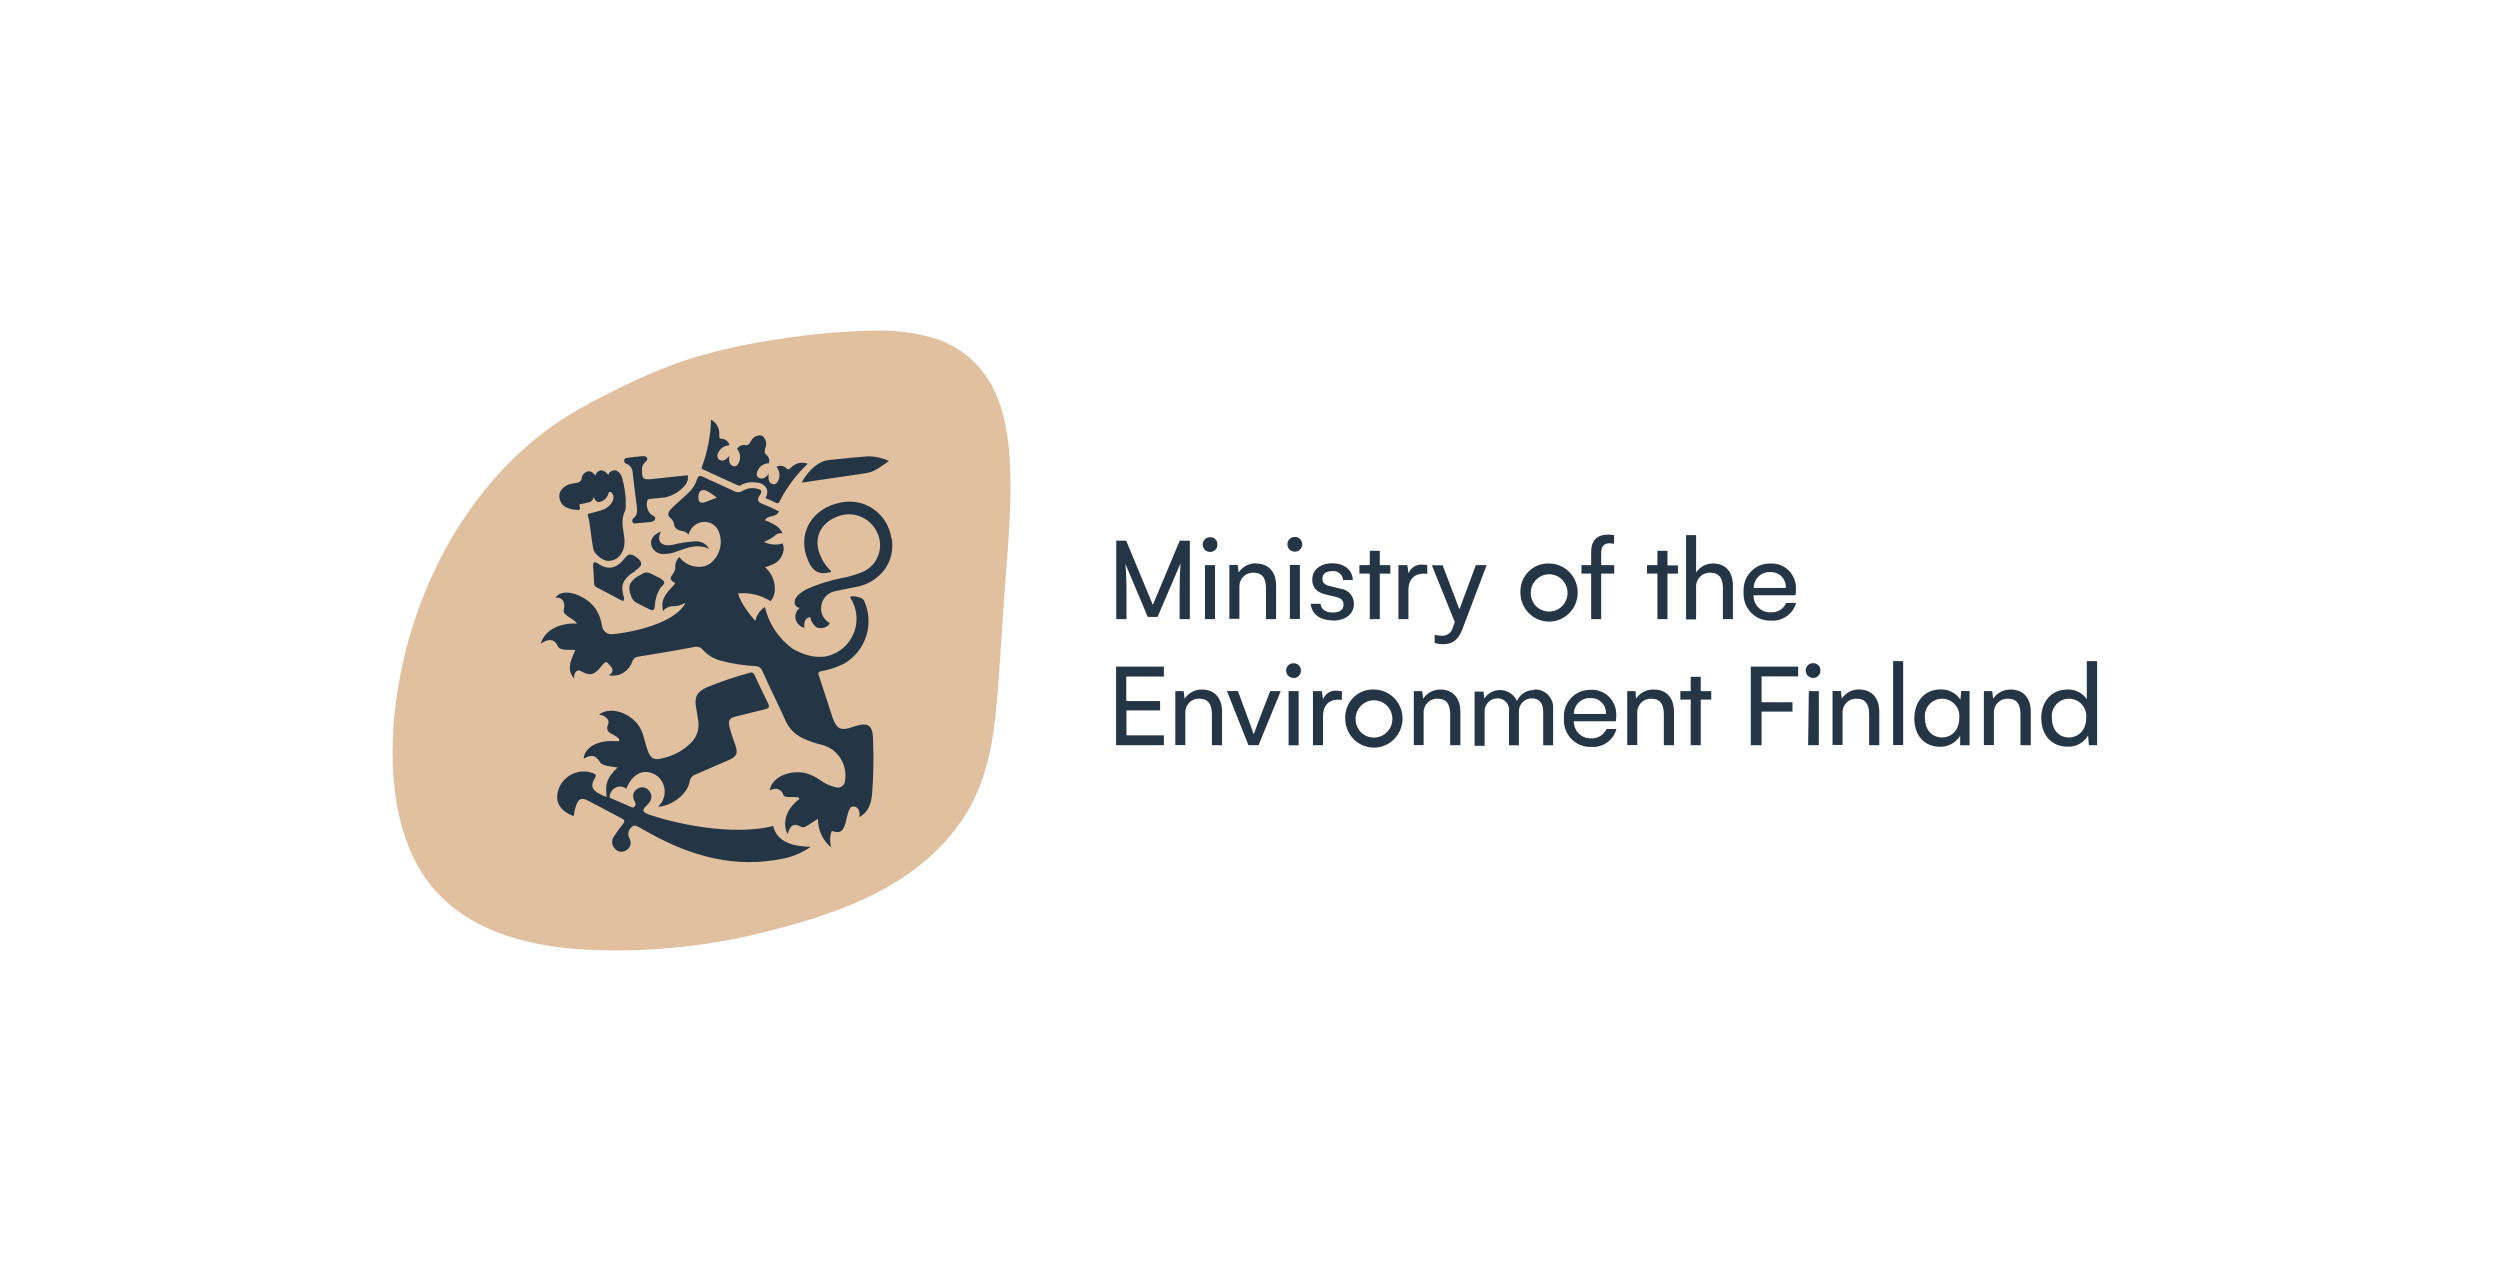 <?xml version="1.0" encoding="UTF-8"?>
<svg width="242px" height="123px" viewBox="0 0 242 123" version="1.1" xmlns="http://www.w3.org/2000/svg" xmlns:xlink="http://www.w3.org/1999/xlink">
    <title>Aktiv 1</title>
    <g id="Page-1" stroke="none" stroke-width="1" fill="none" fill-rule="evenodd">
        <g id="Aktiv-1" transform="translate(38, 32)" fill-rule="nonzero">
            <path d="M19.059,7.052 C17.84,7.69 16.66,8.404 15.527,9.188 C15.1,9.491 14.678,9.806 14.268,10.132 C12.261,11.729 10.437,13.549 8.829,15.557 C7.202,17.592 5.786,19.792 4.604,22.122 C3.452,24.384 2.506,26.747 1.776,29.182 C1.374,30.501 1.042,31.841 0.783,33.196 C-0.553,39.998 -0.331,47.142 2.635,52.151 C5.729,57.379 11.623,59.363 17.706,59.863 C24.248,60.311 30.819,59.657 37.151,57.93 C43.25,56.333 50.885,53.776 55.215,47.249 C57.261,44.169 57.988,40.712 58.343,37.446 C58.747,33.578 58.93,29.739 59.202,25.9 C59.468,22.212 59.823,18.485 59.818,14.865 C59.818,11.616 59.479,8.361 58.215,5.736 C57.012,3.222 54.787,1.364 52.122,0.649 C50.439,0.192 48.701,-0.026 46.959,0.002 C43.786,0.041 40.619,0.312 37.484,0.812 C34.985,1.163 32.51,1.675 30.076,2.347 C29.377,2.543 28.679,2.757 27.991,2.987 C25.494,3.886 23.06,4.955 20.705,6.186 C20.151,6.459 19.596,6.74 19.042,7.029" id="Path" fill="#E0C09F"></path>
            <path d="M19.053,17.698 C18.937,17.738 18.903,17.777 18.892,17.839 C18.916,17.982 18.953,18.124 19.003,18.26 C19.081,18.626 19.269,20.256 19.425,21.122 C19.502,21.549 20.04,21.948 20.168,22.038 C20.321,22.133 20.485,22.21 20.656,22.268 C20.82,22.305 20.99,22.305 21.155,22.268 C22.047,22.111 22.607,21.144 22.419,19.964 C22.23,18.783 22.164,18.165 22.48,17.524 C22.51,17.46 22.533,17.392 22.546,17.322 C22.561,17.229 22.57,17.135 22.574,17.041 C22.58,16.93 22.58,16.819 22.574,16.709 C22.574,16.585 22.574,16.467 22.574,16.343 L22.541,15.956 L22.491,15.568 C22.491,15.444 22.452,15.32 22.435,15.197 C22.419,15.073 22.397,14.966 22.374,14.854 L22.302,14.618 C22.302,14.517 22.263,14.41 22.241,14.303 C22.203,14.151 22.137,14.008 22.047,13.881 C21.952,13.735 21.818,13.62 21.659,13.55 C21.556,13.519 21.446,13.519 21.343,13.55 C20.855,13.685 20.899,13.999 20.899,13.999 C20.899,13.999 20.528,13.437 20.079,13.55 C19.842,13.612 19.666,13.815 19.635,14.061 C19.635,14.061 19.319,13.494 18.854,13.645 C18.54,13.736 18.317,14.018 18.299,14.348 C18.233,14.607 18.105,14.73 17.473,14.798 C16.841,14.865 16.148,15.36 16.148,15.95 C16.12,16.383 16.32,16.798 16.674,17.041 C17.054,17.246 17.475,17.358 17.905,17.367 C17.944,17.374 17.983,17.374 18.022,17.367 C18.172,17.316 18.16,17.192 18.127,17.069 C18.127,17.041 18.033,16.838 18.127,16.816 C18.221,16.793 18.842,16.675 18.926,16.647 C19.131,16.618 19.311,16.49 19.408,16.304 C19.447,16.237 19.469,16.162 19.475,16.085 C19.475,16.085 19.602,16.647 20.029,16.596 C20.471,16.502 20.817,16.151 20.911,15.703 C20.938,15.607 21.221,15.512 21.354,15.956 C21.532,16.518 20.911,17.175 20.278,17.367 L19.663,17.552 C19.508,17.603 19.064,17.704 19.064,17.704" id="Path" fill="#243646"></path>
            <path d="M36.84,47.958 C32.083,49.127 25.507,47.176 24.526,46.726 C24.441,46.684 24.367,46.623 24.309,46.547 C24.154,46.243 24.675,45.984 24.864,45.658 C25.134,45.327 25.115,44.843 24.82,44.534 C24.573,44.206 24.126,44.113 23.772,44.315 C23.495,44.444 23.31,44.715 23.289,45.023 C23.292,45.246 23.355,45.464 23.472,45.653 C23.561,45.795 23.533,45.983 23.406,46.091 C23.289,46.232 23.156,46.147 23.034,46.091 L21.282,45.332 C21.027,45.22 20.938,45.214 21.055,44.911 C21.135,44.58 21.375,44.312 21.692,44.199 C22.01,44.085 22.362,44.142 22.629,44.349 C23.184,42.938 24.215,42.398 25.308,42.926 C25.762,43.153 26.105,43.56 26.256,44.051 C26.484,44.779 26.266,45.575 25.701,46.08 C26.605,46.131 28.474,45.141 28.756,43.663 C28.798,43.346 29.013,43.081 29.311,42.977 C30.359,42.533 31.396,42.061 32.444,41.617 C33.331,41.246 33.475,40.959 33.148,40.026 C32.924,39.451 32.739,38.861 32.593,38.261 C32.482,37.732 32.671,37.491 33.148,37.378 C34.118,37.148 35.083,36.889 36.059,36.653 C36.369,36.574 36.547,36.496 36.352,36.091 C35.898,35.203 35.488,34.292 35.05,33.37 C34.95,33.151 34.828,33.039 34.578,33.123 C33.152,33.511 31.75,33.986 30.381,34.545 C29.405,35.012 29.183,35.563 29.405,36.619 C29.483,37.002 29.527,37.39 29.588,37.777 C29.716,38.565 29.45,39.365 28.878,39.913 C28.113,40.668 27.151,41.185 26.106,41.403 C25.324,41.617 24.997,41.437 24.692,40.644 C24.498,40.082 24.382,39.52 24.204,38.997 C23.594,37.17 21.238,36.22 19.968,37.176 C20.362,37.176 21.171,37.564 20.822,38.238 C20.707,38.507 20.816,38.821 21.071,38.958 C21.415,39.143 21.942,39.43 21.953,39.604 C21.964,39.779 21.787,39.756 21.665,39.75 C20.001,39.616 18.621,40.24 18.488,41.437 C19.186,41.088 19.596,40.976 20.112,41.813 C20.328,42.162 21.254,42.207 21.776,42.291 C20.667,43.371 20.622,43.978 20.7,44.821 C20.733,45.192 20.783,45.186 20.339,44.995 C19.325,44.551 19.092,44.129 19.585,43.309 C19.796,42.977 19.585,42.938 19.391,42.837 C18.094,42.354 16.651,42.99 16.114,44.281 C15.61,45.585 16.192,46.468 17.467,46.974 C17.488,46.981 17.511,46.978 17.529,46.966 C17.547,46.954 17.559,46.934 17.562,46.912 C17.586,46.605 17.65,46.303 17.75,46.013 C18.005,45.299 18.277,45.175 18.92,45.501 C20.029,46.063 21.094,46.659 22.186,47.227 C22.452,47.362 22.513,47.497 22.319,47.738 C22.016,48.112 21.733,48.503 21.471,48.908 C21.177,49.247 21.177,49.754 21.471,50.094 C21.732,50.46 22.229,50.558 22.607,50.318 C22.809,50.21 22.958,50.022 23.019,49.798 C23.079,49.575 23.047,49.336 22.929,49.138 C22.724,48.77 22.821,48.305 23.156,48.053 C23.249,47.94 23.397,47.89 23.539,47.924 C23.683,47.958 24.842,48.626 24.914,48.666 C28.978,50.914 33.231,52.095 37.894,51.094 C38.822,50.898 39.702,50.516 40.483,49.97 C38.981,49.936 37.24,49.633 36.84,47.958 Z" id="Path" fill="#243646"></path>
            <path d="M23.489,23.246 C23.944,22.904 24.431,22.572 23.677,22.004 C23.467,21.847 23.067,21.521 22.74,21.768 C22.621,21.868 22.513,21.981 22.419,22.105 C21.692,23.016 20.866,23.23 19.868,22.544 C19.541,22.313 19.38,22.414 19.414,22.836 C19.463,23.359 19.486,23.893 19.508,24.421 C19.495,24.607 19.597,24.781 19.763,24.86 L20.778,25.382 L21.82,25.945 C21.92,25.995 22.014,26.04 22.108,26.096 C22.168,26.134 22.237,26.153 22.308,26.153 C22.397,26.153 22.413,26.051 22.413,25.978 C22.413,25.905 22.413,25.945 22.413,25.928 C22.398,25.799 22.366,25.672 22.319,25.551 C22.29,25.446 22.27,25.339 22.258,25.231 C22.227,25.045 22.227,24.855 22.258,24.669 C22.297,24.49 22.368,24.32 22.469,24.168 C22.571,24.008 22.696,23.864 22.84,23.741 C22.998,23.601 23.169,23.477 23.35,23.37 L23.472,23.286" id="Path" fill="#243646"></path>
            <path d="M25.99,19.446 C25.313,19.728 24.947,20.132 25.03,20.711 C25.16,21.269 25.663,21.654 26.228,21.627 C26.683,21.634 27.134,21.544 27.553,21.363 C28.535,21.026 29.488,20.604 30.647,21.127 C30.376,20.651 29.863,20.371 29.322,20.402 C28.534,20.449 27.753,20.569 26.988,20.762 C25.929,20.908 25.529,20.301 25.99,19.452" id="Path" fill="#243646"></path>
            <path d="M24.72,26.911 C25.13,27.114 25.346,27.232 25.391,26.614 C25.409,26.268 25.477,25.928 25.59,25.602 C25.657,25.422 25.737,25.247 25.829,25.079 C26.056,24.635 26.433,24.573 26.256,24.258 C26.056,24.054 25.813,23.899 25.546,23.803 C24.52,23.241 24.52,23.364 23.944,23.674 C23.558,23.852 23.231,24.139 23.001,24.5 C22.873,24.869 22.899,25.275 23.073,25.624 C23.133,25.871 23.269,26.091 23.461,26.254 C23.589,26.355 24.72,26.906 24.72,26.906" id="Path" fill="#243646"></path>
            <path d="M28.579,14.005 C27.78,14.089 26.3,14.236 25.252,14.359 C24.204,14.483 24.143,14.359 24.143,13.387 C24.152,13.155 24.25,12.935 24.415,12.774 C24.542,12.645 24.731,12.532 24.626,12.319 C24.52,12.105 24.265,12.156 24.071,12.167 C23.639,12.195 23.212,12.257 22.785,12.313 C22.641,12.313 22.441,12.364 22.413,12.566 C22.409,12.754 22.55,12.914 22.735,12.931 C23.06,13.112 23.259,13.461 23.25,13.836 C23.356,14.843 23.5,15.843 23.622,16.849 C23.677,17.327 23.777,17.822 23.306,18.176 C23.194,18.267 23.166,18.428 23.239,18.553 C23.317,18.716 23.467,18.671 23.6,18.654 C24.005,18.609 24.37,18.592 24.77,18.547 C25.003,18.547 25.324,18.496 25.402,18.283 C25.502,17.979 25.186,17.94 25.019,17.799 C24.68,17.476 24.536,16.994 24.642,16.535 C24.645,16.439 24.704,16.355 24.792,16.321 L24.792,16.321 C24.892,16.282 26.184,16.18 26.361,16.152 C27.153,15.984 27.863,15.541 28.368,14.899 C28.561,14.645 28.637,14.32 28.579,14.005 Z" id="Path" fill="#243646"></path>
            <path d="M46.521,39.857 C46.521,38.137 46.089,37.834 44.52,38.379 C43.411,38.761 43.001,38.598 42.596,37.474 C42.502,37.21 41.271,33.404 41.237,33.303 C41.206,33.237 41.209,33.159 41.246,33.096 C41.282,33.032 41.348,32.992 41.42,32.988 C42.215,32.857 42.985,32.605 43.705,32.24 C45.831,31.025 46.67,28.351 45.629,26.113 C45.424,25.77 44.564,25.664 44.309,25.754 C44.295,25.765 44.287,25.783 44.287,25.801 C44.287,25.82 44.295,25.837 44.309,25.849 C44.679,26.433 44.888,27.106 44.913,27.8 C44.953,29.646 43.654,31.243 41.858,31.555 C41.375,31.61 40.886,31.586 40.411,31.482 C39.828,31.339 39.267,31.112 38.748,30.807 C37.386,29.839 36.423,28.396 36.042,26.754 C35.568,27.064 35.233,27.55 35.11,28.109 C34.695,27.631 33.691,26.422 33.447,25.444 C34.549,25.336 35.656,25.598 36.596,26.192 C36.878,25.852 37.023,25.416 37.001,24.972 C37.008,24.176 36.66,23.42 36.053,22.915 C36.305,22.836 36.553,22.744 36.796,22.639 C37.365,22.404 37.766,21.879 37.85,21.262 C37.882,21.029 37.841,20.791 37.733,20.582 C37.561,20.669 37.371,20.713 37.179,20.711 C36.752,20.732 36.327,20.645 35.942,20.458 C36.388,20.295 36.798,20.047 37.151,19.728 C37.334,19.629 37.544,19.591 37.75,19.621 C37.591,19.282 37.334,19.002 37.012,18.817 C36.7,18.638 36.376,18.482 36.042,18.35 C36.402,17.788 37.079,18.176 37.4,17.501 C36.907,17.243 36.4,17.012 35.881,16.81 C35.366,16.63 35.227,16.4 35.554,15.933 C35.881,15.467 35.61,15.371 35.21,15.287 C34.76,15.195 34.292,15.275 33.896,15.512 C33.626,15.686 33.28,15.686 33.009,15.512 C32.039,15.056 31.052,14.64 30.093,14.174 C29.721,13.988 29.566,14.073 29.46,14.438 C29.293,14.942 28.996,15.392 28.601,15.742 C28.091,16.237 27.437,16.771 26.938,17.288 C26.688,17.552 26.566,17.878 26.877,18.125 C27.093,18.281 27.231,18.526 27.254,18.794 C27.315,19.216 27.719,19.356 28.113,19.418 C28.325,19.453 28.514,19.575 28.634,19.756 C28.707,19.536 28.814,19.329 28.95,19.143 C29.311,18.661 29.913,18.432 30.497,18.553 C31.051,18.654 31.495,19.074 31.634,19.626 C31.984,20.685 31.632,21.853 30.758,22.533 C30.464,22.751 30.108,22.869 29.743,22.87 C28.971,22.896 28.232,22.545 27.758,21.925 C27.468,22.206 27.323,22.606 27.365,23.01 C27.309,23.696 26.428,23.927 27.304,24.404 C27.431,24.472 27.22,24.64 27.137,24.73 C26.583,25.354 26.161,25.787 26.111,26.496 C26.104,26.717 26.129,26.939 26.184,27.153 C26.286,27.011 26.421,26.897 26.577,26.822 C27.132,26.501 27.342,26.911 28.357,26.349 C27.581,27.985 24.26,29.081 21.376,29.379 C21.113,29.433 20.84,29.369 20.627,29.203 C20.414,29.037 20.283,28.785 20.267,28.514 C20.188,28.036 20.029,27.576 19.796,27.153 C18.97,25.664 16.436,24.736 15.787,25.86 C16.342,25.787 16.791,26.198 16.575,27.024 C16.425,27.586 17.534,27.839 17.855,28.367 C16.253,28.261 14.712,28.963 14.346,30.318 C14.994,29.846 15.676,29.756 16.009,30.582 C16.187,31.015 17.262,30.874 17.7,30.914 C17.118,32.184 16.902,32.876 17.573,33.679 C17.528,33.061 17.911,32.769 18.177,32.932 C19.059,33.46 19.519,33.359 20.151,32.561 C20.661,31.926 20.661,31.943 21.166,32.561 C21.498,32.977 21.105,33.258 20.944,33.365 C21.88,33.556 22.816,33.036 23.162,32.134 C23.284,31.847 23.378,31.633 23.749,31.572 C25.568,31.285 27.381,30.964 29.194,30.633 C29.512,30.542 29.852,30.655 30.054,30.919 C30.516,31.431 31.119,31.791 31.784,31.954 C32.872,32.246 33.986,32.423 35.11,32.482 C35.429,32.476 35.715,32.681 35.815,32.988 C36.53,34.579 37.306,36.142 38.033,37.744 C38.374,38.531 38.998,39.156 39.779,39.492 C40.359,39.758 40.965,39.963 41.587,40.105 C43.083,40.499 44.042,41.979 43.805,43.528 C43.807,43.751 43.704,43.963 43.528,44.097 C43.352,44.231 43.123,44.273 42.912,44.208 C42.353,44.088 41.828,43.846 41.37,43.5 C40.934,43.186 40.443,42.957 39.923,42.825 C38.426,42.511 36.702,43.219 36.508,44.512 C37.062,44.219 37.617,44.298 37.861,45.001 C37.938,45.231 38.803,45.13 39.147,45.164 C39.269,45.164 39.463,45.276 39.341,45.377 C38.155,46.26 37.678,47.581 38.232,48.75 C38.415,48.188 38.626,47.53 39.535,48.031 C39.801,48.177 40.023,47.991 40.239,47.862 C40.544,47.676 40.838,47.48 41.182,47.26 C41.16,48.336 41.634,49.36 42.463,50.032 C42.305,49.509 42.322,48.947 42.513,48.435 C43.283,48.677 43.538,48.559 43.805,47.794 C43.954,47.384 44.082,46.305 44.42,46.108 C44.576,46.047 44.751,46.06 44.896,46.144 C45.041,46.228 45.141,46.374 45.169,46.541 C45.223,46.724 45.223,46.92 45.169,47.103 C45.923,46.687 46.277,46.069 46.416,44.928 C46.544,43.241 46.579,41.548 46.521,39.857 Z M31.196,16.248 L30.298,16.591 C30.205,16.626 30.108,16.651 30.009,16.664 C29.925,16.673 29.84,16.655 29.765,16.613 C29.676,16.533 29.622,16.419 29.616,16.299 C29.586,16.134 29.595,15.964 29.643,15.804 C29.662,15.725 29.696,15.65 29.743,15.585 C29.797,15.526 29.866,15.483 29.943,15.461 C30.093,15.419 30.253,15.435 30.392,15.506 C30.655,15.64 30.905,15.798 31.141,15.978 L31.396,16.175 L31.196,16.248 Z" id="Shape" fill="#243646"></path>
            <path d="M45.817,13.808 C46.71,13.679 47.342,13.089 48.063,12.617 C47.45,12.343 46.791,12.19 46.122,12.167 C44.836,12.257 43.61,12.381 42.241,12.527 C41.304,12.622 40.311,13.409 39.596,14.719 C41.221,14.488 43.744,14.117 45.795,13.808" id="Path" fill="#243646"></path>
            <path d="M48.285,20.082 C48.118,18.96 47.506,17.957 46.59,17.306 C45.674,16.655 44.535,16.412 43.439,16.636 C40.533,17.159 39.08,19.75 40.25,22.325 C40.672,23.269 41.221,23.685 42.402,23.381 C42.425,23.376 42.444,23.358 42.451,23.335 C42.458,23.312 42.452,23.286 42.435,23.269 C41.974,22.838 41.614,22.308 41.382,21.717 C40.761,20.2 41.304,18.671 43.073,17.996 C44.591,17.394 46.307,18.12 46.954,19.638 C47.267,20.354 47.271,21.17 46.964,21.89 C46.658,22.609 46.069,23.166 45.34,23.426 C44.736,23.664 44.11,23.843 43.472,23.96 C42.376,24.172 41.305,24.502 40.278,24.944 C40.105,25.019 39.938,25.107 39.779,25.208 C39.556,25.339 39.354,25.504 39.18,25.697 C39.065,25.82 38.979,25.968 38.931,26.13 C38.928,26.151 38.928,26.171 38.931,26.192 C38.814,26.754 39.413,26.85 39.413,26.85 C39.163,27.034 39.008,27.321 38.99,27.634 C38.972,27.946 39.092,28.25 39.319,28.463 C39.47,28.618 39.663,28.726 39.873,28.772 C39.713,27.777 40.428,27.727 40.428,27.727 C40.496,28.12 40.712,28.471 41.032,28.705 C41.459,28.969 42.28,28.665 42.313,28.3 C41.784,28.027 41.46,27.468 41.481,26.867 C41.488,26.064 42.052,25.378 42.829,25.225 C43.505,25.068 44.925,24.815 45.169,24.753 C46.153,24.51 47.026,23.933 47.641,23.117 C48.264,22.24 48.506,21.144 48.312,20.082" id="Path" fill="#243646"></path>
            <path d="M29.998,13.415 L31.662,14.179 L33.541,15.028 L33.58,15.028 C33.955,14.795 34.388,14.674 34.828,14.68 C34.986,14.682 35.143,14.695 35.299,14.719 C35.687,14.739 36.036,14.963 36.219,15.309 C36.328,15.613 36.278,15.951 36.086,16.209 L37.195,16.703 C37.28,16.74 37.377,16.702 37.417,16.619 C38.121,15.223 39.059,13.962 40.189,12.892 C39.638,12.677 39.013,12.814 38.598,13.241 C38.421,13.404 38.326,13.522 38.166,13.364 C37.909,13.081 37.497,13.009 37.162,13.19 C37.475,13.56 37.541,14.084 37.328,14.522 C37.162,14.899 36.918,14.921 36.724,14.837 C36.53,14.753 36.314,14.562 36.413,13.865 C35.964,14.427 35.654,14.348 35.493,14.275 C35.332,14.202 35.149,13.988 35.321,13.606 C35.503,13.147 35.942,12.846 36.43,12.847 C36.518,12.559 36.434,12.246 36.214,12.043 C35.948,11.858 35.998,11.594 36.125,11.245 C36.243,10.846 36.098,10.415 35.765,10.171 C35.364,10.082 34.952,10.26 34.739,10.615 C34.567,10.947 34.406,11.178 34.096,11.076 C33.799,11.047 33.511,11.191 33.353,11.447 C33.666,11.818 33.732,12.342 33.519,12.78 C33.353,13.162 33.109,13.184 32.915,13.094 C32.721,13.004 32.504,12.825 32.604,12.122 C32.155,12.684 31.845,12.611 31.684,12.532 C31.523,12.454 31.34,12.246 31.506,11.869 C31.692,11.413 32.128,11.112 32.615,11.104 C32.527,10.732 32.2,10.468 31.823,10.464 C31.601,10.464 31.623,10.301 31.623,10.053 C31.662,9.457 31.348,8.894 30.824,8.62 C30.79,10.183 30.492,11.729 29.943,13.19 C29.9,13.268 29.924,13.367 29.998,13.415 Z" id="Path" fill="#243646"></path>
            <path d="M162.283,39.385 C161.291,39.385 160.62,38.637 160.62,37.508 C160.567,37.029 160.719,36.551 161.037,36.193 C161.355,35.836 161.808,35.633 162.283,35.636 C162.754,35.633 163.203,35.833 163.52,36.186 C163.837,36.538 163.992,37.01 163.947,37.485 C163.947,38.609 163.265,39.385 162.25,39.385 M164.002,31.999 L164.002,35.686 C163.571,35.057 162.848,34.701 162.095,34.748 C160.647,34.748 159.594,35.838 159.594,37.508 C159.594,39.177 160.636,40.273 162.084,40.273 C162.911,40.338 163.703,39.919 164.124,39.194 L164.207,40.133 L165,40.133 L165,31.999 L164.002,31.999 Z M156.633,34.748 C155.955,34.731 155.316,35.066 154.936,35.636 L154.848,34.899 L154.038,34.899 L154.038,40.121 L155.008,40.121 L155.008,37.035 C154.987,36.656 155.127,36.285 155.393,36.018 C155.659,35.75 156.026,35.611 156.4,35.636 C157.104,35.636 157.581,36.04 157.581,37.12 L157.581,40.133 L158.579,40.133 L158.579,36.895 C158.579,35.506 157.797,34.748 156.65,34.748 M149.996,39.385 C149.004,39.385 148.333,38.637 148.333,37.508 C148.28,37.029 148.432,36.551 148.75,36.193 C149.068,35.836 149.521,35.633 149.996,35.636 C150.467,35.633 150.916,35.833 151.233,36.186 C151.55,36.538 151.705,37.01 151.66,37.485 C151.66,38.609 150.983,39.385 149.963,39.385 M151.848,34.888 L151.765,35.731 C151.34,35.072 150.6,34.692 149.824,34.736 C148.349,34.736 147.307,35.861 147.307,37.547 C147.307,39.233 148.327,40.284 149.752,40.284 C150.558,40.322 151.32,39.913 151.743,39.216 L151.743,40.144 L152.652,40.144 L152.652,34.899 L151.848,34.888 Z M145.255,40.121 L146.226,40.121 L146.226,31.999 L145.255,31.999 L145.255,40.121 Z M141.984,34.736 C141.306,34.719 140.666,35.054 140.287,35.624 L140.193,34.888 L139.389,34.888 L139.389,40.11 L140.359,40.11 L140.359,37.035 C140.338,36.656 140.478,36.285 140.744,36.018 C141.01,35.75 141.377,35.611 141.751,35.636 C142.45,35.636 142.932,36.04 142.932,37.12 L142.932,40.133 L143.914,40.133 L143.914,36.895 C143.914,35.506 143.132,34.748 141.984,34.748 M137.027,40.133 L138.064,40.133 L138.064,34.899 L137.094,34.899 L137.027,40.133 Z M137.51,33.623 C137.7,33.628 137.884,33.553 138.018,33.416 C138.153,33.279 138.225,33.091 138.219,32.898 C138.224,32.707 138.15,32.523 138.016,32.39 C137.881,32.256 137.698,32.186 137.51,32.195 C137.322,32.189 137.14,32.261 137.005,32.393 C136.87,32.526 136.794,32.708 136.794,32.898 C136.791,33.091 136.866,33.278 137,33.414 C137.135,33.551 137.319,33.626 137.51,33.623 M136.062,33.477 L136.062,32.527 L131.477,32.527 L131.477,40.133 L132.519,40.133 L132.519,36.884 L135.513,36.884 L135.513,35.979 L132.519,35.979 L132.519,33.477 L136.062,33.477 Z M127.651,34.899 L126.631,34.899 L126.631,33.516 L125.661,33.516 L125.661,34.899 L124.657,34.899 L124.657,35.72 L125.661,35.72 L125.661,40.133 L126.631,40.133 L126.631,35.72 L127.651,35.72 L127.651,34.899 Z M122.057,34.748 C121.378,34.73 120.739,35.065 120.36,35.636 L120.321,34.899 L119.517,34.899 L119.517,40.121 L120.487,40.121 L120.487,37.035 C120.466,36.656 120.606,36.285 120.872,36.018 C121.138,35.75 121.505,35.611 121.879,35.636 C122.578,35.636 123.06,36.04 123.06,37.12 L123.06,40.133 L124.042,40.133 L124.042,36.895 C124.042,35.506 123.26,34.748 122.112,34.748 M114.349,37.108 C114.348,36.684 114.522,36.278 114.828,35.988 C115.134,35.698 115.545,35.55 115.963,35.579 C116.368,35.558 116.763,35.712 117.049,36.004 C117.335,36.296 117.484,36.698 117.46,37.108 L114.349,37.108 Z M118.452,38.564 L117.51,38.564 C117.248,39.155 116.65,39.517 116.013,39.469 C115.572,39.49 115.142,39.323 114.826,39.01 C114.511,38.697 114.338,38.264 114.349,37.817 L118.408,37.817 C118.442,37.631 118.457,37.443 118.452,37.255 C118.483,36.584 118.232,35.932 117.762,35.459 C117.292,34.987 116.646,34.738 115.985,34.776 C115.27,34.753 114.578,35.039 114.083,35.564 C113.588,36.088 113.336,36.801 113.39,37.524 C113.333,38.259 113.588,38.983 114.091,39.513 C114.595,40.044 115.298,40.331 116.024,40.301 C117.127,40.389 118.142,39.688 118.464,38.615 M110.507,34.798 C109.792,34.776 109.135,35.193 108.844,35.855 C108.563,35.253 107.984,34.85 107.328,34.801 C106.673,34.753 106.042,35.065 105.678,35.619 L105.605,34.95 L104.74,34.95 L104.74,40.195 L105.711,40.195 L105.711,36.929 C105.69,36.587 105.807,36.252 106.037,36.001 C106.267,35.75 106.588,35.606 106.925,35.602 C107.257,35.586 107.579,35.722 107.801,35.973 C108.023,36.223 108.123,36.562 108.073,36.895 L108.073,40.144 L109.032,40.144 L109.032,36.94 C109.007,36.592 109.127,36.249 109.363,35.995 C109.599,35.74 109.93,35.598 110.274,35.602 C110.939,35.602 111.383,35.99 111.383,36.895 L111.383,40.144 L112.342,40.144 L112.342,36.681 C112.396,36.167 112.222,35.654 111.868,35.281 C111.515,34.909 111.016,34.713 110.507,34.748 M101.458,34.748 C100.78,34.73 100.14,35.065 99.761,35.636 L99.667,34.899 L98.858,34.899 L98.858,40.121 L99.806,40.121 L99.806,37.035 C99.784,36.656 99.924,36.285 100.191,36.018 C100.457,35.75 100.823,35.611 101.197,35.636 C101.902,35.636 102.378,36.04 102.378,37.12 L102.378,40.133 L103.365,40.133 L103.365,36.895 C103.365,35.506 102.578,34.748 101.436,34.748 M93.224,37.524 C93.261,36.536 94.075,35.762 95.05,35.788 C96.026,35.815 96.798,36.632 96.782,37.621 C96.767,38.61 95.969,39.402 94.993,39.396 C94.509,39.4 94.045,39.201 93.71,38.847 C93.376,38.493 93.2,38.014 93.224,37.524 M92.221,37.524 C92.207,38.664 92.874,39.699 93.909,40.145 C94.944,40.591 96.141,40.359 96.941,39.558 C97.741,38.756 97.984,37.545 97.557,36.491 C97.13,35.436 96.117,34.748 94.993,34.748 C94.254,34.714 93.535,34.995 93.009,35.522 C92.482,36.049 92.197,36.775 92.221,37.524 M91.4,34.854 C90.821,34.803 90.277,35.147 90.069,35.698 L89.947,34.899 L89.093,34.899 L89.093,40.133 L90.069,40.133 L90.069,37.322 C90.069,36.198 90.735,35.591 91.893,35.754 L91.893,34.911 C91.731,34.881 91.565,34.866 91.4,34.866 M86.737,40.144 L87.707,40.144 L87.707,34.899 L86.737,34.899 L86.737,40.144 Z M87.214,33.635 C87.405,33.639 87.589,33.564 87.725,33.427 C87.86,33.29 87.934,33.103 87.929,32.909 C87.934,32.718 87.859,32.532 87.724,32.399 C87.588,32.265 87.403,32.196 87.214,32.207 C87.028,32.199 86.846,32.268 86.712,32.399 C86.577,32.529 86.5,32.709 86.499,32.898 C86.494,33.091 86.567,33.277 86.701,33.414 C86.835,33.551 87.018,33.626 87.208,33.623 M80.771,34.899 L82.85,40.133 L83.826,40.133 L85.977,34.899 L84.957,34.899 L84.319,36.541 C83.992,37.367 83.36,39.076 83.36,39.076 C83.36,39.076 82.767,37.39 82.44,36.541 L81.83,34.888 L80.771,34.899 Z M78.364,34.748 C77.686,34.73 77.047,35.065 76.668,35.636 L76.574,34.899 L75.77,34.899 L75.77,40.121 L76.74,40.121 L76.74,37.035 C76.717,36.655 76.856,36.284 77.123,36.016 C77.389,35.748 77.757,35.609 78.132,35.636 C78.83,35.636 79.313,36.04 79.313,37.12 L79.313,40.133 L80.294,40.133 L80.294,36.895 C80.294,35.506 79.512,34.748 78.364,34.748 M74.666,33.488 L74.666,32.527 L70.036,32.527 L70.036,40.133 L74.666,40.133 L74.666,39.183 L71.04,39.183 L71.04,36.766 L74.3,36.766 L74.3,35.861 L71.023,35.861 L71.023,33.488 L74.666,33.488 Z" id="Shape" fill="#243646"></path>
            <path d="M131.76,24.91 C131.759,24.486 131.932,24.08 132.238,23.79 C132.544,23.5 132.955,23.352 133.373,23.381 C133.778,23.36 134.173,23.514 134.459,23.806 C134.745,24.098 134.894,24.5 134.87,24.91 L131.76,24.91 Z M135.846,26.366 L134.904,26.366 C134.642,26.957 134.044,27.319 133.406,27.271 C132.966,27.293 132.536,27.128 132.22,26.816 C131.905,26.503 131.732,26.071 131.743,25.624 L135.802,25.624 C135.838,25.428 135.853,25.228 135.846,25.028 C135.877,24.358 135.626,23.705 135.156,23.233 C134.686,22.76 134.04,22.512 133.379,22.549 C132.662,22.526 131.97,22.814 131.475,23.339 C130.98,23.865 130.728,24.579 130.784,25.304 C130.728,26.037 130.984,26.759 131.487,27.289 C131.99,27.818 132.693,28.105 133.418,28.075 C134.52,28.163 135.535,27.462 135.857,26.389 M125.211,27.957 L126.182,27.957 L126.182,24.837 C126.165,24.455 126.31,24.084 126.58,23.817 C126.85,23.549 127.219,23.412 127.596,23.438 C128.183,23.438 128.777,23.747 128.777,24.922 L128.777,27.935 L129.747,27.935 L129.747,24.697 C129.747,23.308 128.998,22.549 127.845,22.549 C127.181,22.529 126.553,22.856 126.182,23.415 L126.182,19.801 L125.211,19.801 L125.211,27.957 Z M124.424,22.729 L123.409,22.729 L123.409,21.318 L122.439,21.318 L122.439,22.707 L121.43,22.707 L121.43,23.522 L122.439,23.522 L122.439,27.935 L123.409,27.935 L123.409,23.522 L124.424,23.522 L124.424,22.729 Z M117.865,20.604 C117.991,20.602 118.118,20.613 118.242,20.638 L118.242,19.801 C118.059,19.765 117.873,19.748 117.687,19.75 C116.662,19.75 116.024,20.228 116.024,21.47 L116.024,22.707 L115.087,22.707 L115.087,23.522 L116.024,23.522 L116.024,27.935 L116.994,27.935 L116.994,23.522 L118.258,23.522 L118.258,22.707 L116.994,22.707 L116.994,21.661 C116.994,21.212 116.994,20.582 117.881,20.582 M110.18,25.326 C110.216,24.338 111.031,23.564 112.006,23.59 C112.981,23.616 113.754,24.434 113.738,25.423 C113.722,26.412 112.924,27.204 111.949,27.198 C111.465,27.202 111.001,27.003 110.666,26.649 C110.331,26.295 110.155,25.816 110.18,25.326 M109.176,25.326 C109.163,26.466 109.83,27.501 110.864,27.947 C111.899,28.393 113.097,28.161 113.897,27.359 C114.697,26.558 114.94,25.347 114.513,24.292 C114.086,23.238 113.073,22.549 111.949,22.549 C111.21,22.518 110.492,22.799 109.966,23.326 C109.44,23.853 109.154,24.577 109.176,25.326 M104.862,22.707 L103.271,26.985 L101.647,22.718 L100.604,22.718 L102.822,28.216 L102.639,28.716 C102.531,29.237 102.052,29.591 101.53,29.537 C101.31,29.53 101.091,29.502 100.876,29.452 L100.876,30.245 C101.14,30.32 101.412,30.359 101.685,30.363 C102.722,30.363 103.205,29.801 103.543,28.952 L105.905,22.707 L104.862,22.707 Z M99.684,22.656 C99.103,22.606 98.559,22.949 98.347,23.499 L98.231,22.707 L97.366,22.707 L97.366,27.935 L98.336,27.935 L98.336,25.124 C98.336,24 99.007,23.393 100.161,23.556 L100.161,22.707 C100,22.672 99.837,22.655 99.673,22.656 M96.584,22.707 L95.564,22.707 L95.564,21.318 L94.594,21.318 L94.594,22.707 L93.59,22.707 L93.59,23.522 L94.594,23.522 L94.594,27.935 L95.564,27.935 L95.564,23.522 L96.584,23.522 L96.584,22.707 Z M90.99,28.075 C92.254,28.075 93.058,27.446 93.058,26.451 C93.068,25.704 92.515,25.073 91.783,24.995 L90.746,24.736 C90.441,24.663 90.008,24.545 90.008,24.033 C90.008,23.522 90.38,23.286 90.956,23.286 C91.211,23.251 91.468,23.324 91.668,23.488 C91.867,23.652 91.991,23.892 92.01,24.151 L92.953,24.151 C92.919,23.179 92.137,22.527 90.968,22.527 C89.798,22.527 89.027,23.156 89.027,24.118 C89.027,24.792 89.398,25.338 90.347,25.551 L91.256,25.765 C91.6,25.838 92.054,25.978 92.054,26.524 C92.054,27.069 91.644,27.294 90.99,27.294 C90.335,27.294 89.881,26.996 89.831,26.451 L88.883,26.451 C88.944,27.423 89.787,28.053 90.99,28.053 M86.859,27.912 L87.829,27.912 L87.829,22.684 L86.859,22.684 L86.859,27.912 Z M87.336,21.403 C87.527,21.407 87.711,21.332 87.847,21.195 C87.982,21.058 88.056,20.871 88.051,20.677 C88.054,20.487 87.979,20.303 87.843,20.171 C87.708,20.038 87.524,19.969 87.336,19.98 C87.149,19.973 86.967,20.043 86.832,20.174 C86.697,20.306 86.62,20.488 86.621,20.677 C86.617,20.871 86.692,21.057 86.827,21.194 C86.961,21.33 87.145,21.406 87.336,21.403 M83.599,22.527 C82.921,22.51 82.281,22.845 81.902,23.415 L81.808,22.684 L81.004,22.684 L81.004,27.901 L81.974,27.901 L81.974,24.837 C81.953,24.458 82.093,24.087 82.359,23.82 C82.625,23.552 82.992,23.413 83.366,23.438 C84.07,23.438 84.547,23.842 84.547,24.922 L84.547,27.935 L85.528,27.935 L85.528,24.697 C85.528,23.308 84.746,22.549 83.599,22.549 M78.642,27.935 L79.612,27.935 L79.612,22.707 L78.642,22.707 L78.642,27.935 Z M79.124,21.425 C79.317,21.433 79.504,21.359 79.64,21.222 C79.777,21.084 79.851,20.895 79.845,20.7 C79.85,20.51 79.776,20.326 79.641,20.193 C79.506,20.061 79.323,19.992 79.135,20.003 C78.948,19.995 78.766,20.065 78.631,20.197 C78.496,20.328 78.42,20.51 78.42,20.7 C78.417,20.893 78.491,21.079 78.626,21.216 C78.761,21.353 78.945,21.428 79.135,21.425 M76.202,20.335 L73.596,26.557 L71.012,20.335 L70.053,20.335 L70.053,27.935 L71.046,27.935 L71.046,25.478 C71.046,24.292 71.012,23.466 70.94,22.583 L73.103,27.721 L74.051,27.721 L76.269,22.538 C76.219,23.393 76.185,24.163 76.185,25.478 L76.185,27.935 L77.178,27.935 L77.178,20.346 L76.202,20.335 Z" id="Shape" fill="#243646"></path>
        </g>
    </g>
</svg>